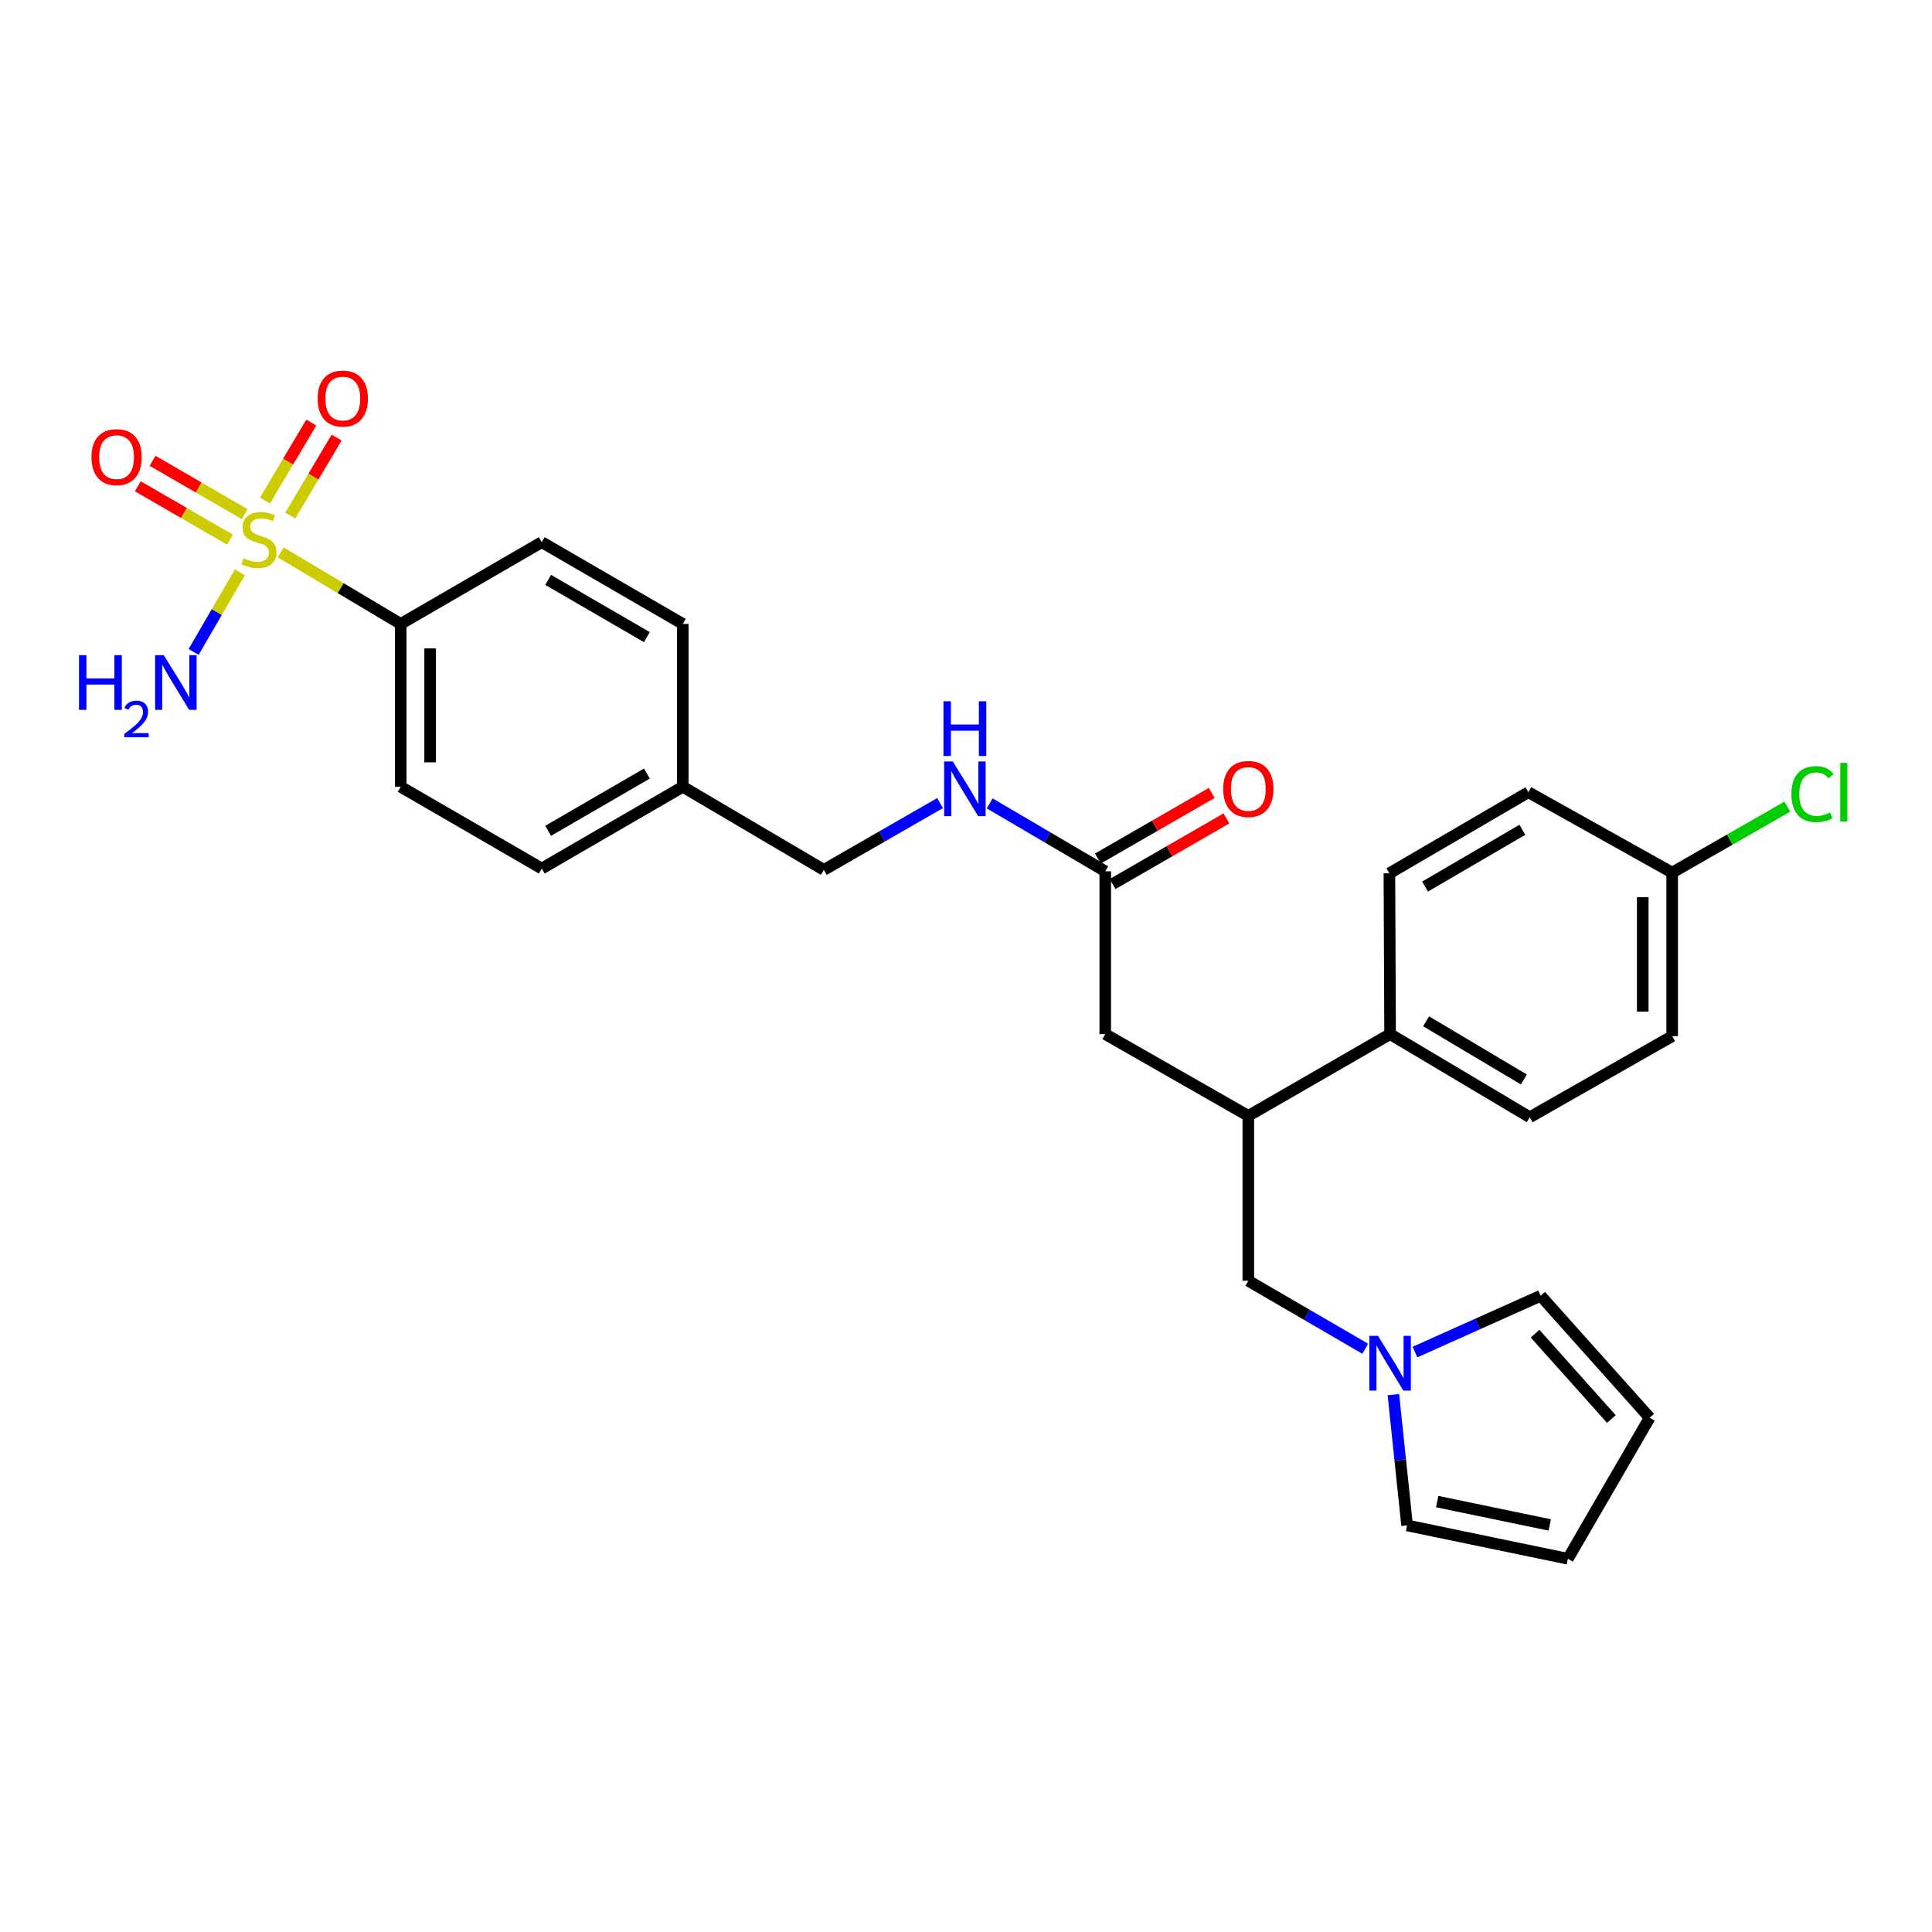 <?xml version='1.0' encoding='iso-8859-1'?>
<svg version='1.1' baseProfile='full'
              xmlns='http://www.w3.org/2000/svg'
                      xmlns:rdkit='http://www.rdkit.org/xml'
                      xmlns:xlink='http://www.w3.org/1999/xlink'
                  xml:space='preserve'
width='1000px' height='1000px' viewBox='0 0 1000 1000'>
<!-- END OF HEADER -->
<rect style='opacity:1.0;fill:#FFFFFF;stroke:none' width='1000' height='1000' x='0' y='0'> </rect>
<path class='bond-1' d='M 145.262,285.897 L 176.331,304.421' style='fill:none;fill-rule:evenodd;stroke:#CCCC00;stroke-width:6px;stroke-linecap:butt;stroke-linejoin:miter;stroke-opacity:1' />
<path class='bond-1' d='M 176.331,304.421 L 207.401,322.945' style='fill:none;fill-rule:evenodd;stroke:#000000;stroke-width:6px;stroke-linecap:butt;stroke-linejoin:miter;stroke-opacity:1' />
<path class='bond-4' d='M 126.654,266.128 L 102.807,252.318' style='fill:none;fill-rule:evenodd;stroke:#CCCC00;stroke-width:6px;stroke-linecap:butt;stroke-linejoin:miter;stroke-opacity:1' />
<path class='bond-4' d='M 102.807,252.318 L 78.96,238.508' style='fill:none;fill-rule:evenodd;stroke:#FF0000;stroke-width:6px;stroke-linecap:butt;stroke-linejoin:miter;stroke-opacity:1' />
<path class='bond-4' d='M 119.021,279.31 L 95.174,265.5' style='fill:none;fill-rule:evenodd;stroke:#CCCC00;stroke-width:6px;stroke-linecap:butt;stroke-linejoin:miter;stroke-opacity:1' />
<path class='bond-4' d='M 95.174,265.5 L 71.326,251.69' style='fill:none;fill-rule:evenodd;stroke:#FF0000;stroke-width:6px;stroke-linecap:butt;stroke-linejoin:miter;stroke-opacity:1' />
<path class='bond-5' d='M 150.244,266.858 L 162.231,246.681' style='fill:none;fill-rule:evenodd;stroke:#CCCC00;stroke-width:6px;stroke-linecap:butt;stroke-linejoin:miter;stroke-opacity:1' />
<path class='bond-5' d='M 162.231,246.681 L 174.217,226.504' style='fill:none;fill-rule:evenodd;stroke:#FF0000;stroke-width:6px;stroke-linecap:butt;stroke-linejoin:miter;stroke-opacity:1' />
<path class='bond-5' d='M 137.148,259.078 L 149.135,238.901' style='fill:none;fill-rule:evenodd;stroke:#CCCC00;stroke-width:6px;stroke-linecap:butt;stroke-linejoin:miter;stroke-opacity:1' />
<path class='bond-5' d='M 149.135,238.901 L 161.121,218.724' style='fill:none;fill-rule:evenodd;stroke:#FF0000;stroke-width:6px;stroke-linecap:butt;stroke-linejoin:miter;stroke-opacity:1' />
<path class='bond-9' d='M 124.157,296.232 L 112.183,316.841' style='fill:none;fill-rule:evenodd;stroke:#CCCC00;stroke-width:6px;stroke-linecap:butt;stroke-linejoin:miter;stroke-opacity:1' />
<path class='bond-9' d='M 112.183,316.841 L 100.208,337.45' style='fill:none;fill-rule:evenodd;stroke:#0000FF;stroke-width:6px;stroke-linecap:butt;stroke-linejoin:miter;stroke-opacity:1' />
<path class='bond-0' d='M 706.646,698.112 L 676.387,680.517' style='fill:none;fill-rule:evenodd;stroke:#0000FF;stroke-width:6px;stroke-linecap:butt;stroke-linejoin:miter;stroke-opacity:1' />
<path class='bond-0' d='M 676.387,680.517 L 646.128,662.923' style='fill:none;fill-rule:evenodd;stroke:#000000;stroke-width:6px;stroke-linecap:butt;stroke-linejoin:miter;stroke-opacity:1' />
<path class='bond-10' d='M 721.213,721.862 L 724.761,755.705' style='fill:none;fill-rule:evenodd;stroke:#0000FF;stroke-width:6px;stroke-linecap:butt;stroke-linejoin:miter;stroke-opacity:1' />
<path class='bond-10' d='M 724.761,755.705 L 728.309,789.549' style='fill:none;fill-rule:evenodd;stroke:#000000;stroke-width:6px;stroke-linecap:butt;stroke-linejoin:miter;stroke-opacity:1' />
<path class='bond-11' d='M 732.383,699.824 L 764.911,685.254' style='fill:none;fill-rule:evenodd;stroke:#0000FF;stroke-width:6px;stroke-linecap:butt;stroke-linejoin:miter;stroke-opacity:1' />
<path class='bond-11' d='M 764.911,685.254 L 797.44,670.683' style='fill:none;fill-rule:evenodd;stroke:#000000;stroke-width:6px;stroke-linecap:butt;stroke-linejoin:miter;stroke-opacity:1' />
<path class='bond-16' d='M 207.401,322.945 L 207.401,407.233' style='fill:none;fill-rule:evenodd;stroke:#000000;stroke-width:6px;stroke-linecap:butt;stroke-linejoin:miter;stroke-opacity:1' />
<path class='bond-16' d='M 222.634,335.589 L 222.634,394.59' style='fill:none;fill-rule:evenodd;stroke:#000000;stroke-width:6px;stroke-linecap:butt;stroke-linejoin:miter;stroke-opacity:1' />
<path class='bond-17' d='M 207.401,322.945 L 280.416,280.624' style='fill:none;fill-rule:evenodd;stroke:#000000;stroke-width:6px;stroke-linecap:butt;stroke-linejoin:miter;stroke-opacity:1' />
<path class='bond-2' d='M 646.128,577.569 L 572.072,535.256' style='fill:none;fill-rule:evenodd;stroke:#000000;stroke-width:6px;stroke-linecap:butt;stroke-linejoin:miter;stroke-opacity:1' />
<path class='bond-6' d='M 646.128,577.569 L 646.128,662.923' style='fill:none;fill-rule:evenodd;stroke:#000000;stroke-width:6px;stroke-linecap:butt;stroke-linejoin:miter;stroke-opacity:1' />
<path class='bond-8' d='M 646.128,577.569 L 719.508,535.256' style='fill:none;fill-rule:evenodd;stroke:#000000;stroke-width:6px;stroke-linecap:butt;stroke-linejoin:miter;stroke-opacity:1' />
<path class='bond-3' d='M 572.072,450.976 L 542.17,433.408' style='fill:none;fill-rule:evenodd;stroke:#000000;stroke-width:6px;stroke-linecap:butt;stroke-linejoin:miter;stroke-opacity:1' />
<path class='bond-3' d='M 542.17,433.408 L 512.267,415.839' style='fill:none;fill-rule:evenodd;stroke:#0000FF;stroke-width:6px;stroke-linecap:butt;stroke-linejoin:miter;stroke-opacity:1' />
<path class='bond-7' d='M 572.072,450.976 L 572.072,535.256' style='fill:none;fill-rule:evenodd;stroke:#000000;stroke-width:6px;stroke-linecap:butt;stroke-linejoin:miter;stroke-opacity:1' />
<path class='bond-15' d='M 575.875,457.575 L 605.335,440.595' style='fill:none;fill-rule:evenodd;stroke:#000000;stroke-width:6px;stroke-linecap:butt;stroke-linejoin:miter;stroke-opacity:1' />
<path class='bond-15' d='M 605.335,440.595 L 634.795,423.614' style='fill:none;fill-rule:evenodd;stroke:#FF0000;stroke-width:6px;stroke-linecap:butt;stroke-linejoin:miter;stroke-opacity:1' />
<path class='bond-15' d='M 568.269,444.378 L 597.728,427.397' style='fill:none;fill-rule:evenodd;stroke:#000000;stroke-width:6px;stroke-linecap:butt;stroke-linejoin:miter;stroke-opacity:1' />
<path class='bond-15' d='M 597.728,427.397 L 627.188,410.417' style='fill:none;fill-rule:evenodd;stroke:#FF0000;stroke-width:6px;stroke-linecap:butt;stroke-linejoin:miter;stroke-opacity:1' />
<path class='bond-18' d='M 719.508,535.256 L 791.804,578.271' style='fill:none;fill-rule:evenodd;stroke:#000000;stroke-width:6px;stroke-linecap:butt;stroke-linejoin:miter;stroke-opacity:1' />
<path class='bond-18' d='M 738.141,528.617 L 788.748,558.728' style='fill:none;fill-rule:evenodd;stroke:#000000;stroke-width:6px;stroke-linecap:butt;stroke-linejoin:miter;stroke-opacity:1' />
<path class='bond-19' d='M 719.508,535.256 L 719.152,452.017' style='fill:none;fill-rule:evenodd;stroke:#000000;stroke-width:6px;stroke-linecap:butt;stroke-linejoin:miter;stroke-opacity:1' />
<path class='bond-14' d='M 728.309,789.549 L 811.539,806.813' style='fill:none;fill-rule:evenodd;stroke:#000000;stroke-width:6px;stroke-linecap:butt;stroke-linejoin:miter;stroke-opacity:1' />
<path class='bond-14' d='M 743.887,777.223 L 802.148,789.308' style='fill:none;fill-rule:evenodd;stroke:#000000;stroke-width:6px;stroke-linecap:butt;stroke-linejoin:miter;stroke-opacity:1' />
<path class='bond-13' d='M 797.44,670.683 L 853.869,733.806' style='fill:none;fill-rule:evenodd;stroke:#000000;stroke-width:6px;stroke-linecap:butt;stroke-linejoin:miter;stroke-opacity:1' />
<path class='bond-13' d='M 794.548,690.303 L 834.048,734.489' style='fill:none;fill-rule:evenodd;stroke:#000000;stroke-width:6px;stroke-linecap:butt;stroke-linejoin:miter;stroke-opacity:1' />
<path class='bond-12' d='M 486.576,415.674 L 456.499,432.961' style='fill:none;fill-rule:evenodd;stroke:#0000FF;stroke-width:6px;stroke-linecap:butt;stroke-linejoin:miter;stroke-opacity:1' />
<path class='bond-12' d='M 456.499,432.961 L 426.422,450.249' style='fill:none;fill-rule:evenodd;stroke:#000000;stroke-width:6px;stroke-linecap:butt;stroke-linejoin:miter;stroke-opacity:1' />
<path class='bond-30' d='M 853.869,733.806 L 811.539,806.813' style='fill:none;fill-rule:evenodd;stroke:#000000;stroke-width:6px;stroke-linecap:butt;stroke-linejoin:miter;stroke-opacity:1' />
<path class='bond-26' d='M 207.401,407.233 L 280.416,449.546' style='fill:none;fill-rule:evenodd;stroke:#000000;stroke-width:6px;stroke-linecap:butt;stroke-linejoin:miter;stroke-opacity:1' />
<path class='bond-25' d='M 280.416,280.624 L 353.415,322.945' style='fill:none;fill-rule:evenodd;stroke:#000000;stroke-width:6px;stroke-linecap:butt;stroke-linejoin:miter;stroke-opacity:1' />
<path class='bond-25' d='M 283.726,300.15 L 334.825,329.775' style='fill:none;fill-rule:evenodd;stroke:#000000;stroke-width:6px;stroke-linecap:butt;stroke-linejoin:miter;stroke-opacity:1' />
<path class='bond-24' d='M 791.804,578.271 L 865.513,536.313' style='fill:none;fill-rule:evenodd;stroke:#000000;stroke-width:6px;stroke-linecap:butt;stroke-linejoin:miter;stroke-opacity:1' />
<path class='bond-23' d='M 719.152,452.017 L 791.085,410.043' style='fill:none;fill-rule:evenodd;stroke:#000000;stroke-width:6px;stroke-linecap:butt;stroke-linejoin:miter;stroke-opacity:1' />
<path class='bond-23' d='M 737.619,458.878 L 787.972,429.496' style='fill:none;fill-rule:evenodd;stroke:#000000;stroke-width:6px;stroke-linecap:butt;stroke-linejoin:miter;stroke-opacity:1' />
<path class='bond-20' d='M 865.513,451.662 L 791.085,410.043' style='fill:none;fill-rule:evenodd;stroke:#000000;stroke-width:6px;stroke-linecap:butt;stroke-linejoin:miter;stroke-opacity:1' />
<path class='bond-27' d='M 865.513,451.662 L 895.324,434.58' style='fill:none;fill-rule:evenodd;stroke:#000000;stroke-width:6px;stroke-linecap:butt;stroke-linejoin:miter;stroke-opacity:1' />
<path class='bond-27' d='M 895.324,434.58 L 925.135,417.499' style='fill:none;fill-rule:evenodd;stroke:#00CC00;stroke-width:6px;stroke-linecap:butt;stroke-linejoin:miter;stroke-opacity:1' />
<path class='bond-29' d='M 865.513,451.662 L 865.513,536.313' style='fill:none;fill-rule:evenodd;stroke:#000000;stroke-width:6px;stroke-linecap:butt;stroke-linejoin:miter;stroke-opacity:1' />
<path class='bond-29' d='M 850.281,464.36 L 850.281,523.616' style='fill:none;fill-rule:evenodd;stroke:#000000;stroke-width:6px;stroke-linecap:butt;stroke-linejoin:miter;stroke-opacity:1' />
<path class='bond-21' d='M 426.422,450.249 L 353.415,407.233' style='fill:none;fill-rule:evenodd;stroke:#000000;stroke-width:6px;stroke-linecap:butt;stroke-linejoin:miter;stroke-opacity:1' />
<path class='bond-22' d='M 353.415,407.233 L 353.415,322.945' style='fill:none;fill-rule:evenodd;stroke:#000000;stroke-width:6px;stroke-linecap:butt;stroke-linejoin:miter;stroke-opacity:1' />
<path class='bond-28' d='M 353.415,407.233 L 280.416,449.546' style='fill:none;fill-rule:evenodd;stroke:#000000;stroke-width:6px;stroke-linecap:butt;stroke-linejoin:miter;stroke-opacity:1' />
<path class='bond-28' d='M 334.826,400.401 L 283.727,430.02' style='fill:none;fill-rule:evenodd;stroke:#000000;stroke-width:6px;stroke-linecap:butt;stroke-linejoin:miter;stroke-opacity:1' />
<path  class='atom-0' d='M 126.047 288.931
Q 126.367 289.051, 127.687 289.611
Q 129.007 290.171, 130.447 290.531
Q 131.927 290.851, 133.367 290.851
Q 136.047 290.851, 137.607 289.571
Q 139.167 288.251, 139.167 285.971
Q 139.167 284.411, 138.367 283.451
Q 137.607 282.491, 136.407 281.971
Q 135.207 281.451, 133.207 280.851
Q 130.687 280.091, 129.167 279.371
Q 127.687 278.651, 126.607 277.131
Q 125.567 275.611, 125.567 273.051
Q 125.567 269.491, 127.967 267.291
Q 130.407 265.091, 135.207 265.091
Q 138.487 265.091, 142.207 266.651
L 141.287 269.731
Q 137.887 268.331, 135.327 268.331
Q 132.567 268.331, 131.047 269.491
Q 129.527 270.611, 129.567 272.571
Q 129.567 274.091, 130.327 275.011
Q 131.127 275.931, 132.247 276.451
Q 133.407 276.971, 135.327 277.571
Q 137.887 278.371, 139.407 279.171
Q 140.927 279.971, 142.007 281.611
Q 143.127 283.211, 143.127 285.971
Q 143.127 289.891, 140.487 292.011
Q 137.887 294.091, 133.527 294.091
Q 131.007 294.091, 129.087 293.531
Q 127.207 293.011, 124.967 292.091
L 126.047 288.931
' fill='#CCCC00'/>
<path  class='atom-1' d='M 713.248 691.431
L 722.528 706.431
Q 723.448 707.911, 724.928 710.591
Q 726.408 713.271, 726.488 713.431
L 726.488 691.431
L 730.248 691.431
L 730.248 719.751
L 726.368 719.751
L 716.408 703.351
Q 715.248 701.431, 714.008 699.231
Q 712.808 697.031, 712.448 696.351
L 712.448 719.751
L 708.768 719.751
L 708.768 691.431
L 713.248 691.431
' fill='#0000FF'/>
<path  class='atom-5' d='M 47.338 236.605
Q 47.338 229.805, 50.698 226.005
Q 54.058 222.205, 60.338 222.205
Q 66.618 222.205, 69.978 226.005
Q 73.338 229.805, 73.338 236.605
Q 73.338 243.485, 69.938 247.405
Q 66.538 251.285, 60.338 251.285
Q 54.098 251.285, 50.698 247.405
Q 47.338 243.525, 47.338 236.605
M 60.338 248.085
Q 64.658 248.085, 66.978 245.205
Q 69.338 242.285, 69.338 236.605
Q 69.338 231.045, 66.978 228.245
Q 64.658 225.405, 60.338 225.405
Q 56.018 225.405, 53.658 228.205
Q 51.338 231.005, 51.338 236.605
Q 51.338 242.325, 53.658 245.205
Q 56.018 248.085, 60.338 248.085
' fill='#FF0000'/>
<path  class='atom-6' d='M 164.418 206.284
Q 164.418 199.484, 167.778 195.684
Q 171.138 191.884, 177.418 191.884
Q 183.698 191.884, 187.058 195.684
Q 190.418 199.484, 190.418 206.284
Q 190.418 213.164, 187.018 217.084
Q 183.618 220.964, 177.418 220.964
Q 171.178 220.964, 167.778 217.084
Q 164.418 213.204, 164.418 206.284
M 177.418 217.764
Q 181.738 217.764, 184.058 214.884
Q 186.418 211.964, 186.418 206.284
Q 186.418 200.724, 184.058 197.924
Q 181.738 195.084, 177.418 195.084
Q 173.098 195.084, 170.738 197.884
Q 168.418 200.684, 168.418 206.284
Q 168.418 212.004, 170.738 214.884
Q 173.098 217.764, 177.418 217.764
' fill='#FF0000'/>
<path  class='atom-10' d='M 40.89 339.099
L 44.73 339.099
L 44.73 351.139
L 59.21 351.139
L 59.21 339.099
L 63.05 339.099
L 63.05 367.419
L 59.21 367.419
L 59.21 354.339
L 44.73 354.339
L 44.73 367.419
L 40.89 367.419
L 40.89 339.099
' fill='#0000FF'/>
<path  class='atom-10' d='M 64.423 366.425
Q 65.109 364.656, 66.746 363.679
Q 68.383 362.676, 70.653 362.676
Q 73.478 362.676, 75.062 364.207
Q 76.646 365.739, 76.646 368.458
Q 76.646 371.23, 74.587 373.817
Q 72.554 376.404, 68.33 379.467
L 76.963 379.467
L 76.963 381.579
L 64.37 381.579
L 64.37 379.81
Q 67.855 377.328, 69.914 375.48
Q 72 373.632, 73.003 371.969
Q 74.006 370.306, 74.006 368.59
Q 74.006 366.795, 73.109 365.791
Q 72.211 364.788, 70.653 364.788
Q 69.149 364.788, 68.145 365.395
Q 67.142 366.003, 66.429 367.349
L 64.423 366.425
' fill='#0000FF'/>
<path  class='atom-10' d='M 84.763 339.099
L 94.043 354.099
Q 94.963 355.579, 96.443 358.259
Q 97.923 360.939, 98.003 361.099
L 98.003 339.099
L 101.763 339.099
L 101.763 367.419
L 97.883 367.419
L 87.923 351.019
Q 86.763 349.099, 85.523 346.899
Q 84.323 344.699, 83.963 344.019
L 83.963 367.419
L 80.283 367.419
L 80.283 339.099
L 84.763 339.099
' fill='#0000FF'/>
<path  class='atom-13' d='M 493.16 394.131
L 502.44 409.131
Q 503.36 410.611, 504.84 413.291
Q 506.32 415.971, 506.4 416.131
L 506.4 394.131
L 510.16 394.131
L 510.16 422.451
L 506.28 422.451
L 496.32 406.051
Q 495.16 404.131, 493.92 401.931
Q 492.72 399.731, 492.36 399.051
L 492.36 422.451
L 488.68 422.451
L 488.68 394.131
L 493.16 394.131
' fill='#0000FF'/>
<path  class='atom-13' d='M 488.34 362.979
L 492.18 362.979
L 492.18 375.019
L 506.66 375.019
L 506.66 362.979
L 510.5 362.979
L 510.5 391.299
L 506.66 391.299
L 506.66 378.219
L 492.18 378.219
L 492.18 391.299
L 488.34 391.299
L 488.34 362.979
' fill='#0000FF'/>
<path  class='atom-16' d='M 633.128 408.371
Q 633.128 401.571, 636.488 397.771
Q 639.848 393.971, 646.128 393.971
Q 652.408 393.971, 655.768 397.771
Q 659.128 401.571, 659.128 408.371
Q 659.128 415.251, 655.728 419.171
Q 652.328 423.051, 646.128 423.051
Q 639.888 423.051, 636.488 419.171
Q 633.128 415.291, 633.128 408.371
M 646.128 419.851
Q 650.448 419.851, 652.768 416.971
Q 655.128 414.051, 655.128 408.371
Q 655.128 402.811, 652.768 400.011
Q 650.448 397.171, 646.128 397.171
Q 641.808 397.171, 639.448 399.971
Q 637.128 402.771, 637.128 408.371
Q 637.128 414.091, 639.448 416.971
Q 641.808 419.851, 646.128 419.851
' fill='#FF0000'/>
<path  class='atom-28' d='M 927.228 411.023
Q 927.228 403.983, 930.508 400.303
Q 933.828 396.583, 940.108 396.583
Q 945.948 396.583, 949.068 400.703
L 946.428 402.863
Q 944.148 399.863, 940.108 399.863
Q 935.828 399.863, 933.548 402.743
Q 931.308 405.583, 931.308 411.023
Q 931.308 416.623, 933.628 419.503
Q 935.988 422.383, 940.548 422.383
Q 943.668 422.383, 947.308 420.503
L 948.428 423.503
Q 946.948 424.463, 944.708 425.023
Q 942.468 425.583, 939.988 425.583
Q 933.828 425.583, 930.508 421.823
Q 927.228 418.063, 927.228 411.023
' fill='#00CC00'/>
<path  class='atom-28' d='M 952.508 394.863
L 956.188 394.863
L 956.188 425.223
L 952.508 425.223
L 952.508 394.863
' fill='#00CC00'/>
</svg>
